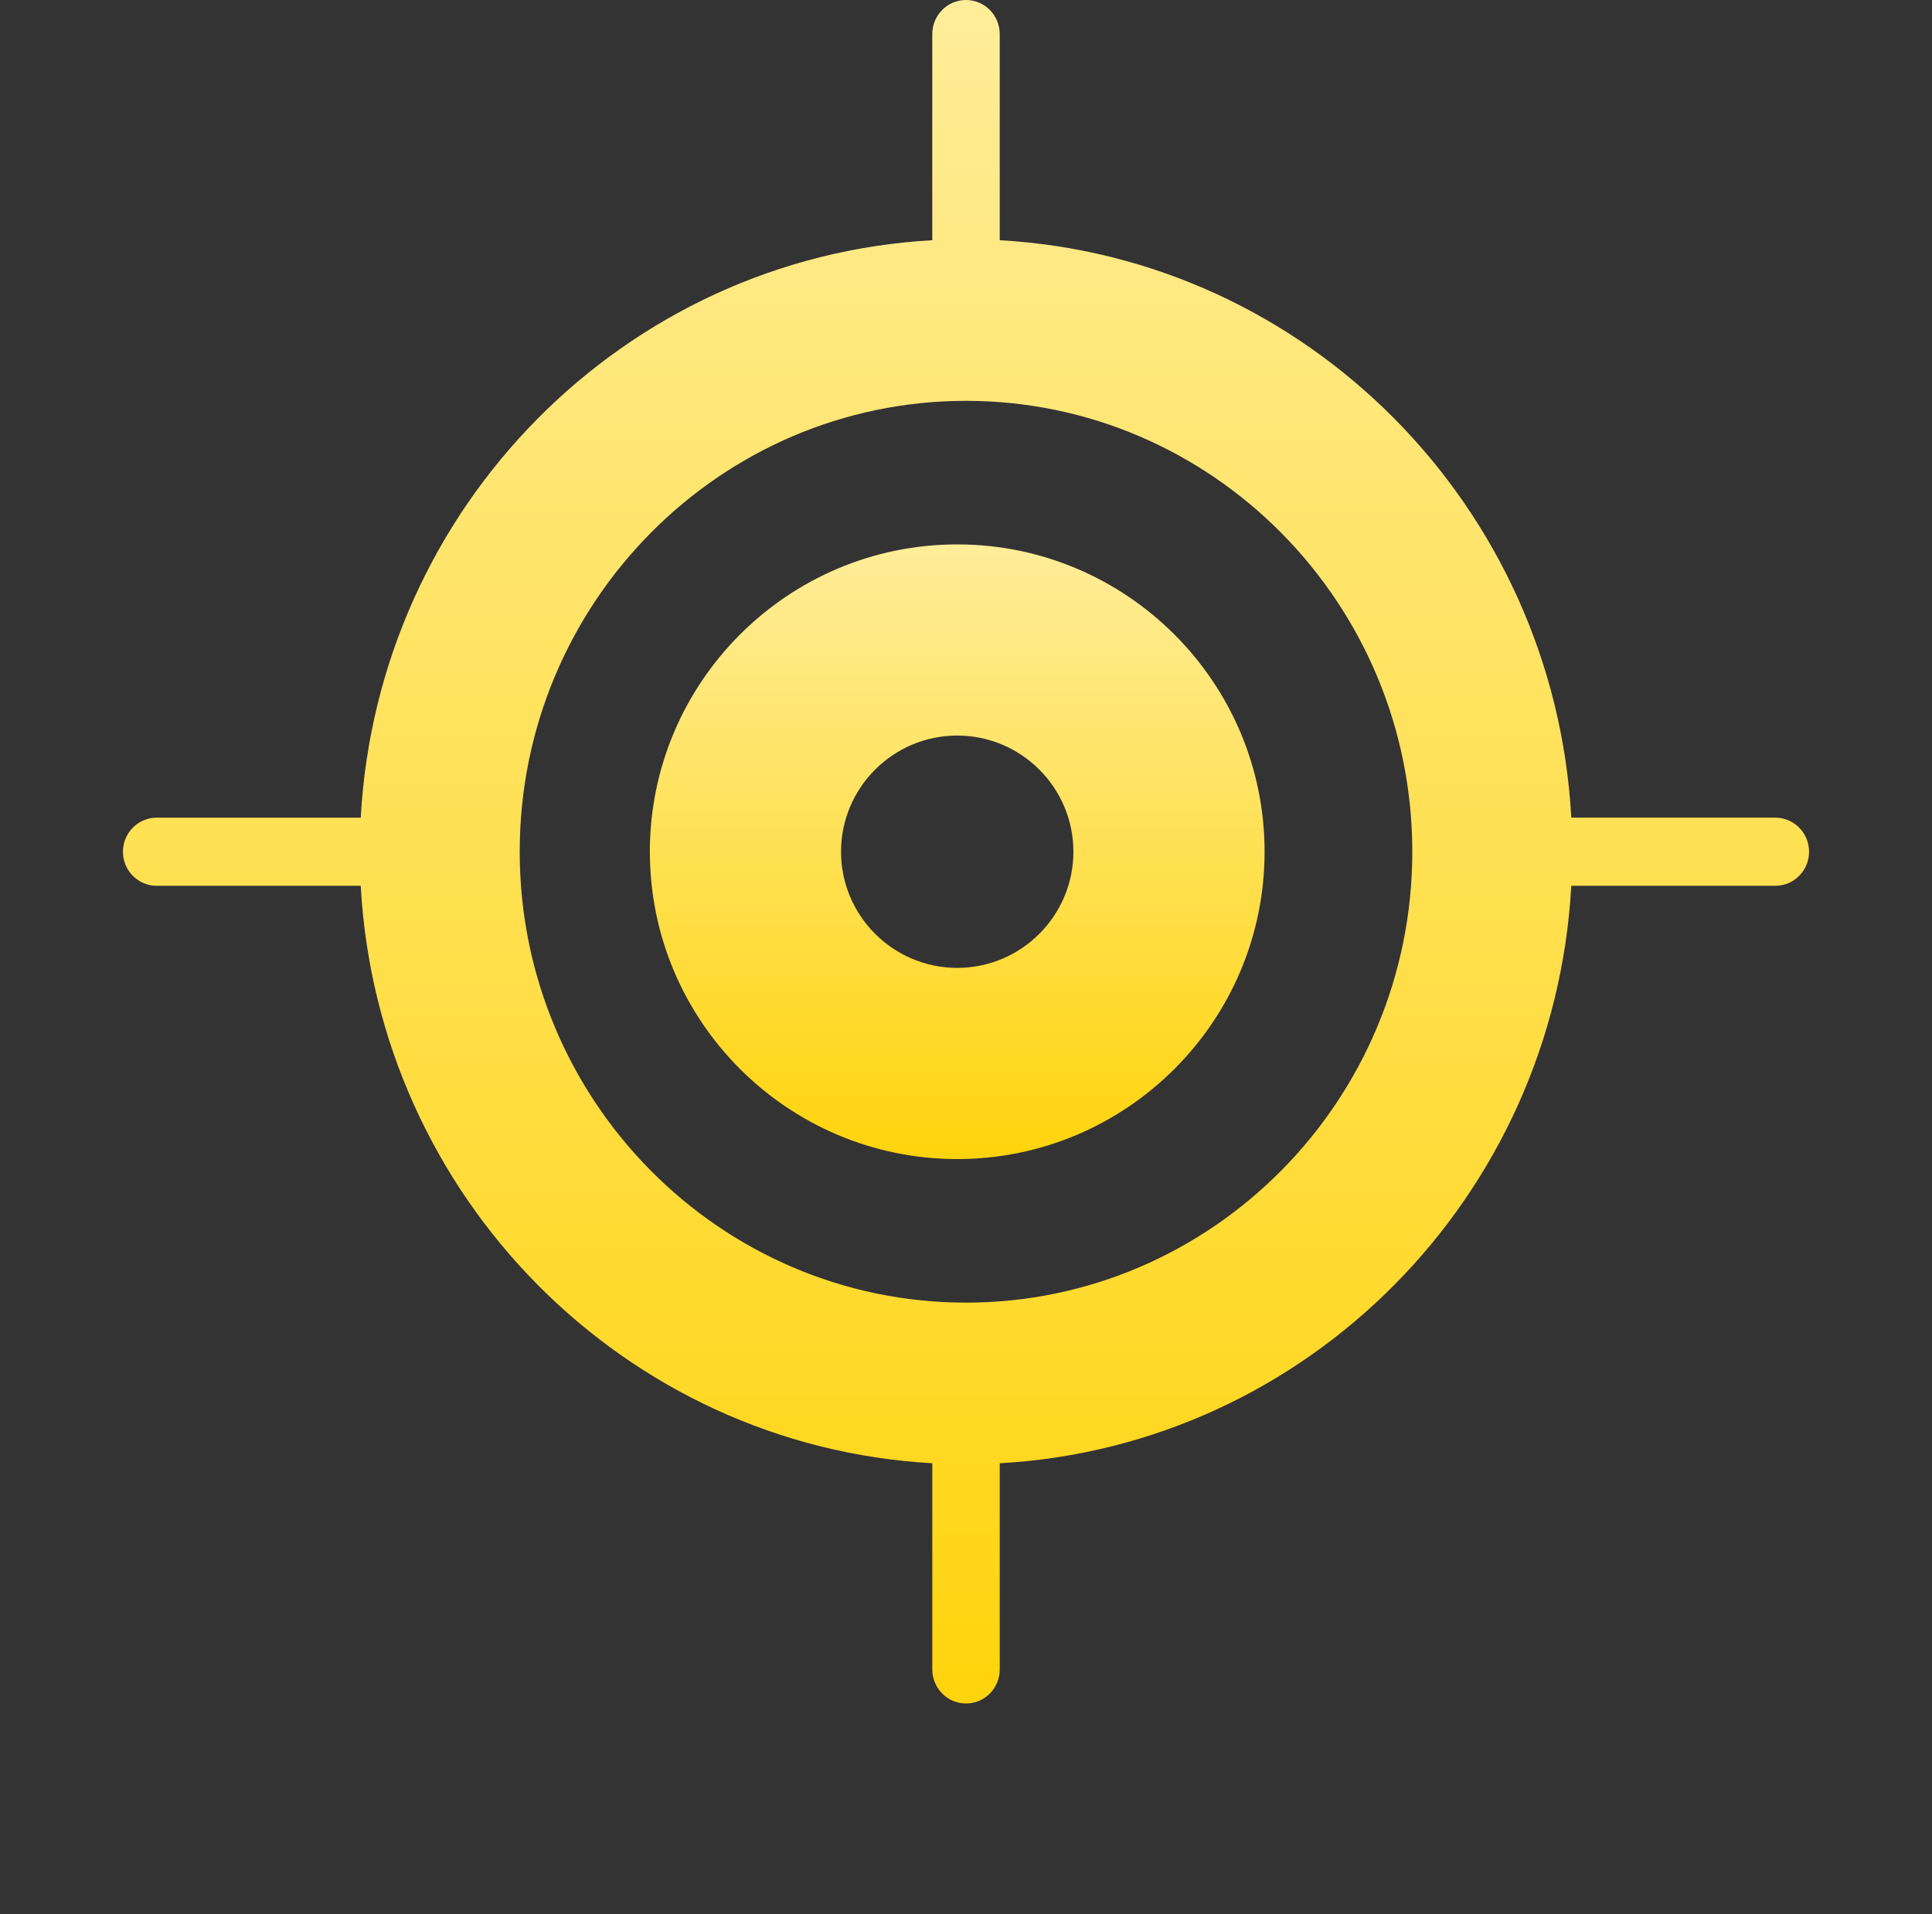 <svg width="110" height="109" viewBox="0 0 110 109" fill="none" xmlns="http://www.w3.org/2000/svg">
<rect x="0" y="0" width="110" height="109" fill="#333333" stroke="none"/>
<path d="M101.08 50.44H89.462C88.493 68.144 74.443 82.341 56.921 83.322V95.06C56.921 96.13 56.061 97 55.001 97C53.941 97 53.081 96.131 53.081 95.06V83.32C35.559 82.341 21.509 68.144 20.538 50.44H8.92C7.861 50.44 7 49.571 7 48.5C7 47.429 7.86 46.56 8.92 46.56H20.539C21.508 28.855 35.558 14.659 53.08 13.678V1.94C53.08 0.87 53.94 0 55 0C56.06 0 56.92 0.869 56.92 1.94V13.679C74.442 14.658 88.492 28.855 89.463 46.559H101.08C102.139 46.559 103 47.428 103 48.499C103 49.571 102.14 50.439 101.08 50.439V50.44ZM55 22.825C40.991 22.825 29.59 34.343 29.59 48.5C29.59 62.657 40.989 74.175 55 74.175C69.011 74.175 80.41 62.657 80.41 48.5C80.41 34.343 69.011 22.825 55 22.825Z" fill="url(#paint0_linear_1602_7483)"/>
<path d="M54.5 66C44.85 66 37 58.148 37 48.5C37 38.852 44.852 31 54.5 31C64.148 31 72 38.852 72 48.5C72 58.148 64.149 66 54.5 66ZM54.5 41.884C50.853 41.884 47.885 44.852 47.885 48.499C47.885 52.146 50.853 55.114 54.5 55.114C58.147 55.114 61.115 52.146 61.115 48.499C61.115 44.852 58.147 41.884 54.5 41.884Z" fill="url(#paint1_linear_1602_7483)"/>
<defs>
<linearGradient id="paint0_linear_1602_7483" x1="55" y1="97" x2="55" y2="0" gradientUnits="userSpaceOnUse">
<stop stop-color="#FFD40D"/>
<stop offset="1" stop-color="#FFED99"/>
</linearGradient>
<linearGradient id="paint1_linear_1602_7483" x1="54.5" y1="66" x2="54.5" y2="31" gradientUnits="userSpaceOnUse">
<stop stop-color="#FFD40D"/>
<stop offset="1" stop-color="#FFED99"/>
</linearGradient>
</defs>
</svg>
